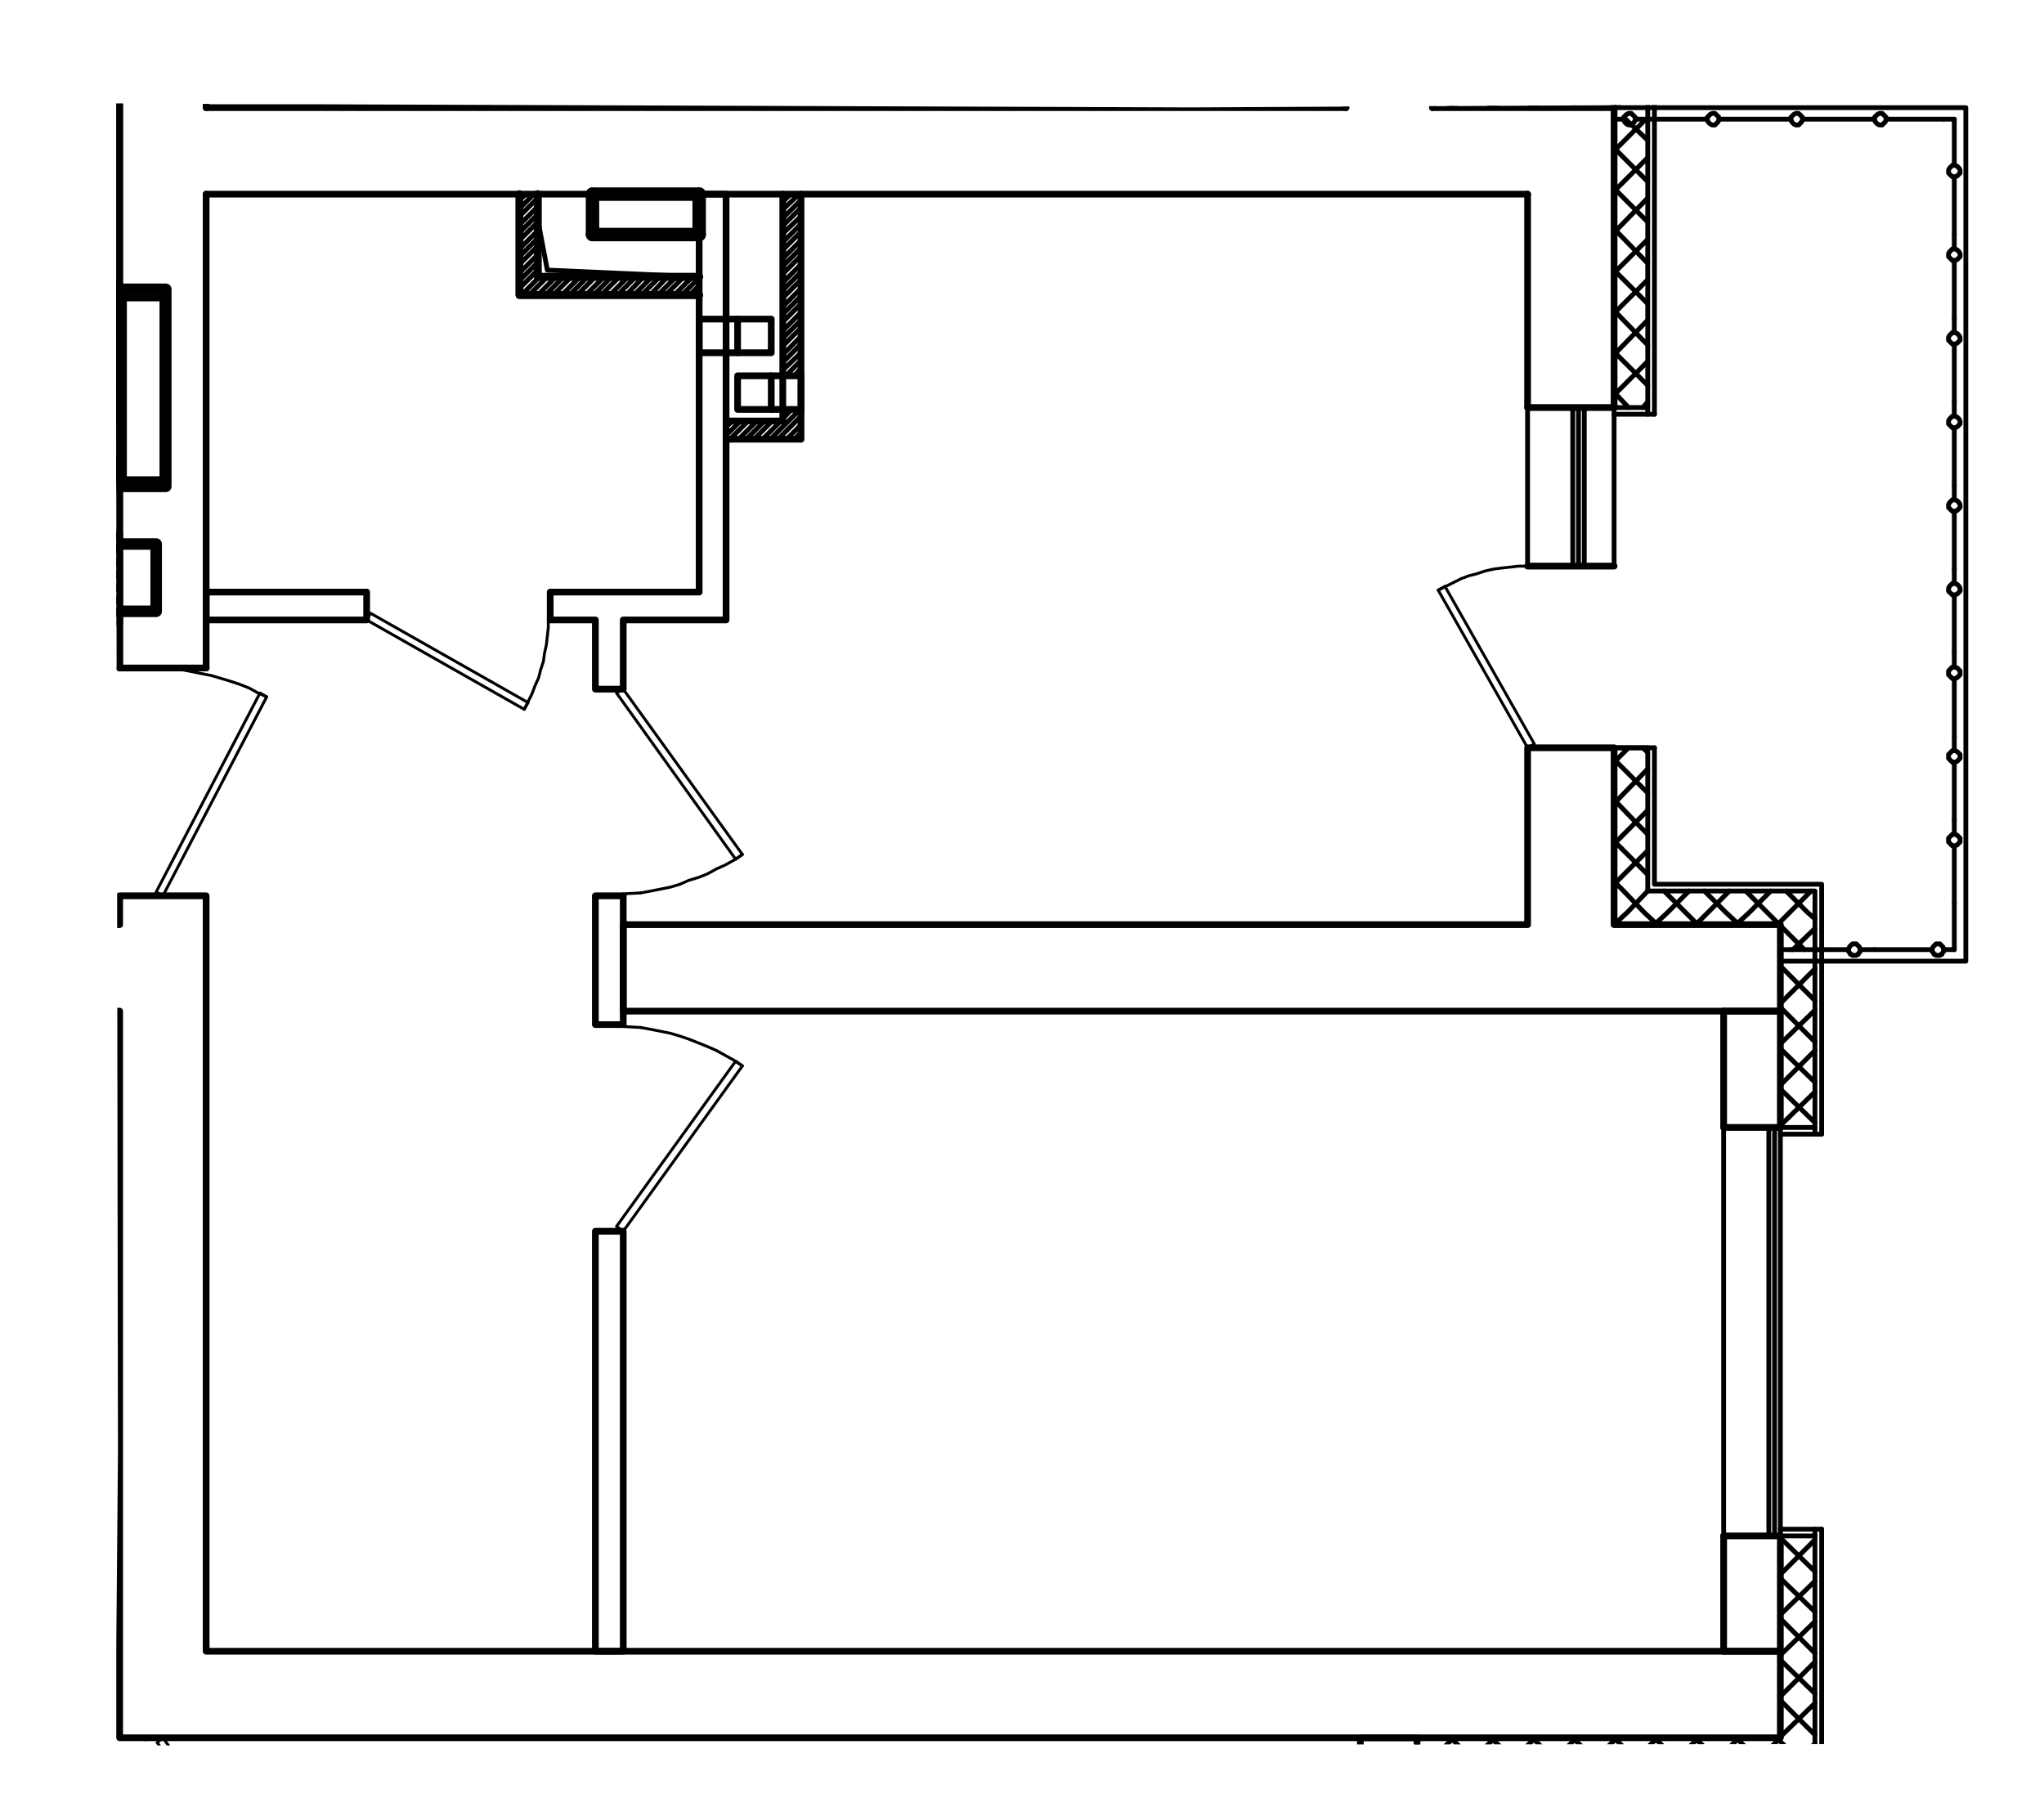 <?xml version="1.0" encoding="UTF-8"?>
<svg id="_Слой_1" data-name=" Слой 1" xmlns="http://www.w3.org/2000/svg" xmlns:xlink="http://www.w3.org/1999/xlink" viewBox="0 0 255.22 225.06">
  <defs>
    <style>
      .cls-1 {
        stroke-width: 1.68px;
      }

      .cls-1, .cls-2, .cls-3, .cls-4, .cls-5, .cls-6, .cls-7 {
        fill: none;
      }

      .cls-1, .cls-2, .cls-3, .cls-4, .cls-6, .cls-7 {
        stroke: #000;
        stroke-linecap: round;
        stroke-linejoin: round;
      }

      .cls-2 {
        stroke-width: .84px;
      }

      .cls-3 {
        stroke-width: .36px;
      }

      .cls-4 {
        stroke-width: .96px;
      }

      .cls-5 {
        isolation: isolate;
        opacity: .52;
      }

      .cls-6 {
        stroke-width: .6px;
      }

      .cls-8 {
        clip-path: url(#clippath);
      }

      .cls-7 {
        stroke-width: 1.44px;
      }
    </style>
    <clipPath id="clippath">
      <polyline class="cls-5" points="148.72 13.41 14.47 12.93 14.73 181.34 14.48 209.85 14.51 217.92 230.11 217.75 230.14 121.12 246.3 121.12 246.3 84.35 246.21 12.91"/>
    </clipPath>
  </defs>
  <g class="cls-8">
    <line class="cls-6" x1="178.86" y1=".72" x2="183.06" y2="-3.48"/>
    <line class="cls-6" x1="178.86" y1="5.88" x2="183.06" y2="1.56"/>
    <line class="cls-6" x1="178.86" y1="10.92" x2="183.06" y2="6.72"/>
    <line class="cls-6" x1="181.38" y1="13.44" x2="185.7" y2="9.24"/>
    <line class="cls-6" x1="186.54" y1="13.44" x2="190.74" y2="9.24"/>
    <line class="cls-6" x1="191.58" y1="13.44" x2="195.78" y2="9.24"/>
    <line class="cls-6" x1="196.62" y1="13.44" x2="200.94" y2="9.24"/>
    <line class="cls-6" x1="201.78" y1="13.44" x2="205.74" y2="9.48"/>
    <line class="cls-6" x1="201.54" y1="18.84" x2="205.5" y2="14.88"/>
    <line class="cls-6" x1="201.54" y1="23.88" x2="205.74" y2="19.68"/>
    <line class="cls-6" x1="201.54" y1="29.04" x2="205.74" y2="24.72"/>
    <line class="cls-6" x1="201.54" y1="34.08" x2="205.74" y2="29.88"/>
    <line class="cls-6" x1="201.54" y1="39.12" x2="205.74" y2="34.92"/>
    <line class="cls-6" x1="201.54" y1="44.28" x2="205.74" y2="39.96"/>
    <line class="cls-6" x1="201.54" y1="49.32" x2="205.74" y2="45.12"/>
    <line class="cls-6" x1="205.14" y1="50.88" x2="205.74" y2="50.16"/>
    <line class="cls-6" x1="201.54" y1="95.16" x2="203.34" y2="93.36"/>
    <line class="cls-6" x1="201.54" y1="100.32" x2="205.74" y2="96"/>
    <polyline class="cls-6" points="201.54 105.36 202.5 104.4 204.18 102.72"/>
    <line class="cls-6" x1="204.18" y1="102.72" x2="205.74" y2="101.16"/>
    <polyline class="cls-6" points="201.54 110.4 202.5 109.44 205.74 106.2"/>
    <polyline class="cls-6" points="201.54 115.44 203.22 113.88 205.74 111.24"/>
    <polyline class="cls-6" points="206.58 115.44 208.26 113.88 210.9 111.24"/>
    <polyline class="cls-6" points="211.74 115.44 213.3 113.88 215.94 111.24"/>
    <polyline class="cls-6" points="216.78 115.44 218.46 113.88 218.82 113.52 221.1 111.24"/>
    <polyline class="cls-6" points="221.94 115.44 223.5 113.88 226.14 111.24"/>
    <line class="cls-6" x1="223.86" y1="118.56" x2="226.62" y2="115.92"/>
    <line class="cls-6" x1="222.3" y1="125.28" x2="226.62" y2="120.96"/>
    <line class="cls-6" x1="222.3" y1="130.32" x2="226.62" y2="126.12"/>
    <line class="cls-6" x1="222.3" y1="135.48" x2="226.62" y2="131.16"/>
    <line class="cls-6" x1="222.3" y1="140.52" x2="226.62" y2="136.32"/>
    <line class="cls-6" x1="176.94" y1="221.52" x2="181.5" y2="216.96"/>
    <line class="cls-6" x1="176.94" y1="226.56" x2="181.26" y2="222.36"/>
    <line class="cls-6" x1="182.34" y1="221.16" x2="186.66" y2="216.96"/>
    <line class="cls-6" x1="187.5" y1="221.16" x2="191.7" y2="216.96"/>
    <polyline class="cls-6" points="192.54 221.16 196.14 217.68 196.74 216.96"/>
    <line class="cls-6" x1="197.58" y1="221.16" x2="201.9" y2="216.96"/>
    <line class="cls-6" x1="222.3" y1="196.56" x2="226.62" y2="192.24"/>
    <line class="cls-6" x1="202.74" y1="221.16" x2="206.94" y2="216.96"/>
    <line class="cls-6" x1="222.3" y1="201.6" x2="226.62" y2="197.4"/>
    <line class="cls-6" x1="207.78" y1="221.16" x2="212.1" y2="216.96"/>
    <line class="cls-6" x1="222.3" y1="206.64" x2="226.62" y2="202.44"/>
    <line class="cls-6" x1="212.94" y1="221.16" x2="217.14" y2="216.96"/>
    <polyline class="cls-6" points="222.3 211.8 222.54 211.56 226.62 207.48"/>
    <polyline class="cls-6" points="217.98 221.16 218.82 220.44 222.3 216.96"/>
    <line class="cls-6" x1="222.3" y1="216.84" x2="226.62" y2="212.64"/>
    <line class="cls-6" x1="223.14" y1="221.16" x2="226.62" y2="217.68"/>
    <line class="cls-6" x1="181.26" y1="227.16" x2="176.94" y2="222.96"/>
    <line class="cls-6" x1="181.26" y1="222.12" x2="176.94" y2="217.92"/>
    <line class="cls-6" x1="185.34" y1="221.16" x2="181.14" y2="216.96"/>
    <line class="cls-6" x1="190.5" y1="221.16" x2="186.18" y2="216.96"/>
    <line class="cls-6" x1="195.54" y1="221.16" x2="191.34" y2="216.96"/>
    <line class="cls-6" x1="200.7" y1="221.16" x2="196.38" y2="216.96"/>
    <line class="cls-6" x1="205.74" y1="221.16" x2="201.54" y2="216.96"/>
    <line class="cls-6" x1="210.78" y1="221.16" x2="206.58" y2="216.96"/>
    <line class="cls-6" x1="215.94" y1="221.16" x2="211.62" y2="216.96"/>
    <polyline class="cls-6" points="220.98 221.16 218.82 219 216.78 216.96"/>
    <line class="cls-6" x1="226.14" y1="221.16" x2="221.82" y2="216.96"/>
    <line class="cls-6" x1="226.62" y1="216.6" x2="222.3" y2="212.28"/>
    <line class="cls-6" x1="226.62" y1="211.44" x2="222.3" y2="207.24"/>
    <line class="cls-6" x1="226.62" y1="206.4" x2="222.3" y2="202.08"/>
    <line class="cls-6" x1="226.62" y1="201.24" x2="222.3" y2="197.04"/>
    <line class="cls-6" x1="226.62" y1="196.2" x2="222.3" y2="192"/>
    <line class="cls-6" x1="226.62" y1="140.16" x2="222.3" y2="135.96"/>
    <line class="cls-6" x1="201.78" y1="115.44" x2="201.54" y2="115.08"/>
    <line class="cls-6" x1="226.62" y1="135.12" x2="222.3" y2="130.92"/>
    <polyline class="cls-6" points="206.94 115.44 205.26 113.88 202.5 111 201.54 110.04"/>
    <line class="cls-6" x1="226.62" y1="130.08" x2="222.3" y2="125.76"/>
    <polyline class="cls-6" points="211.98 115.44 210.42 113.88 207.78 111.24"/>
    <line class="cls-6" x1="205.74" y1="109.2" x2="202.5" y2="105.96"/>
    <line class="cls-6" x1="202.5" y1="105.96" x2="201.54" y2="105"/>
    <line class="cls-6" x1="226.62" y1="124.92" x2="222.54" y2="120.84"/>
    <polyline class="cls-6" points="217.14 115.44 215.46 113.88 212.82 111.24"/>
    <line class="cls-6" x1="205.74" y1="104.16" x2="204.3" y2="102.72"/>
    <line class="cls-6" x1="204.3" y1="102.72" x2="201.54" y2="99.84"/>
    <line class="cls-6" x1="225.3" y1="118.56" x2="222.3" y2="115.56"/>
    <polyline class="cls-6" points="222.18 115.44 220.62 113.88 218.82 112.08"/>
    <line class="cls-6" x1="218.82" y1="112.08" x2="217.98" y2="111.24"/>
    <line class="cls-6" x1="205.74" y1="99" x2="201.54" y2="94.8"/>
    <polyline class="cls-6" points="226.62 114.72 225.66 113.88 223.02 111.24"/>
    <line class="cls-6" x1="205.74" y1="93.96" x2="205.14" y2="93.36"/>
    <line class="cls-6" x1="203.34" y1="50.88" x2="201.54" y2="48.96"/>
    <line class="cls-6" x1="205.74" y1="48.12" x2="201.54" y2="43.92"/>
    <line class="cls-6" x1="205.74" y1="43.08" x2="201.54" y2="38.76"/>
    <line class="cls-6" x1="205.74" y1="37.92" x2="201.54" y2="33.72"/>
    <line class="cls-6" x1="181.26" y1="13.44" x2="178.86" y2="11.04"/>
    <line class="cls-6" x1="205.74" y1="32.88" x2="201.54" y2="28.56"/>
    <line class="cls-6" x1="186.3" y1="13.44" x2="178.86" y2="5.88"/>
    <line class="cls-6" x1="205.74" y1="27.72" x2="201.54" y2="23.52"/>
    <line class="cls-6" x1="191.46" y1="13.44" x2="187.14" y2="9.24"/>
    <line class="cls-6" x1="183.06" y1="5.04" x2="178.86" y2=".84"/>
    <line class="cls-6" x1="205.74" y1="22.68" x2="201.9" y2="18.84"/>
    <line class="cls-6" x1="201.9" y1="18.84" x2="201.54" y2="18.36"/>
    <line class="cls-6" x1="196.5" y1="13.44" x2="196.14" y2="13.08"/>
    <line class="cls-6" x1="196.14" y1="13.08" x2="192.3" y2="9.24"/>
    <line class="cls-6" x1="183.06" x2="178.86" y2="-4.32"/>
    <line class="cls-6" x1="205.74" y1="17.52" x2="202.98" y2="14.88"/>
    <line class="cls-6" x1="201.66" y1="13.44" x2="197.34" y2="9.24"/>
    <line class="cls-6" x1="205.74" y1="12.48" x2="202.5" y2="9.24"/>
    <line class="cls-2" x1="25.74" y1="-74.64" x2="25.74" y2="13.44"/>
    <line class="cls-2" x1="25.74" y1="13.44" x2="168.06" y2="13.44"/>
    <line class="cls-2" x1="168.06" y1="13.44" x2="168.06" y2="-18.6"/>
    <line class="cls-2" x1="178.86" y1="-18.6" x2="178.86" y2="13.44"/>
    <line class="cls-2" x1="178.86" y1="13.44" x2="201.54" y2="13.44"/>
    <line class="cls-2" x1="201.54" y1="13.44" x2="201.54" y2="50.88"/>
    <line class="cls-2" x1="201.54" y1="50.88" x2="190.74" y2="50.88"/>
    <line class="cls-2" x1="190.74" y1="50.88" x2="190.74" y2="24.24"/>
    <line class="cls-6" x1="64.86" y1="24.96" x2="65.7" y2="24.24"/>
    <line class="cls-6" x1="64.86" y1="26.04" x2="66.66" y2="24.24"/>
    <line class="cls-6" x1="64.86" y1="27" x2="67.14" y2="24.72"/>
    <line class="cls-6" x1="64.86" y1="28.08" x2="67.14" y2="25.8"/>
    <line class="cls-6" x1="64.86" y1="29.04" x2="67.14" y2="26.76"/>
    <line class="cls-6" x1="64.86" y1="30" x2="67.14" y2="27.72"/>
    <line class="cls-6" x1="64.86" y1="31.08" x2="67.14" y2="28.8"/>
    <line class="cls-6" x1="64.86" y1="32.04" x2="67.14" y2="29.76"/>
    <line class="cls-6" x1="64.86" y1="33" x2="67.14" y2="30.72"/>
    <line class="cls-6" x1="64.86" y1="34.08" x2="67.14" y2="31.8"/>
    <line class="cls-6" x1="64.86" y1="35.04" x2="67.14" y2="32.76"/>
    <line class="cls-6" x1="64.86" y1="36" x2="67.14" y2="33.72"/>
    <line class="cls-6" x1="65.1" y1="36.84" x2="67.38" y2="34.56"/>
    <line class="cls-6" x1="66.06" y1="36.84" x2="68.34" y2="34.56"/>
    <line class="cls-6" x1="67.14" y1="36.84" x2="69.42" y2="34.56"/>
    <line class="cls-6" x1="68.1" y1="36.84" x2="70.38" y2="34.56"/>
    <line class="cls-6" x1="69.06" y1="36.84" x2="71.34" y2="34.56"/>
    <line class="cls-6" x1="70.14" y1="36.84" x2="72.42" y2="34.56"/>
    <line class="cls-6" x1="71.1" y1="36.84" x2="73.38" y2="34.56"/>
    <line class="cls-6" x1="72.06" y1="36.84" x2="74.34" y2="34.56"/>
    <line class="cls-6" x1="73.14" y1="36.84" x2="75.42" y2="34.56"/>
    <line class="cls-6" x1="74.1" y1="36.84" x2="76.38" y2="34.56"/>
    <line class="cls-6" x1="75.06" y1="36.84" x2="77.34" y2="34.56"/>
    <line class="cls-6" x1="76.14" y1="36.84" x2="78.42" y2="34.56"/>
    <line class="cls-6" x1="77.1" y1="36.84" x2="79.38" y2="34.56"/>
    <line class="cls-6" x1="78.18" y1="36.84" x2="80.34" y2="34.56"/>
    <line class="cls-6" x1="79.14" y1="36.84" x2="81.42" y2="34.56"/>
    <line class="cls-6" x1="80.1" y1="36.84" x2="82.38" y2="34.56"/>
    <line class="cls-6" x1="81.18" y1="36.84" x2="83.34" y2="34.56"/>
    <line class="cls-6" x1="82.14" y1="36.84" x2="84.42" y2="34.56"/>
    <line class="cls-6" x1="83.1" y1="36.84" x2="85.38" y2="34.56"/>
    <line class="cls-6" x1="84.18" y1="36.84" x2="86.46" y2="34.56"/>
    <line class="cls-6" x1="85.14" y1="36.84" x2="87.3" y2="34.68"/>
    <line class="cls-6" x1="86.1" y1="36.84" x2="87.3" y2="35.64"/>
    <line class="cls-6" x1="97.74" y1="25.2" x2="98.7" y2="24.24"/>
    <line class="cls-6" x1="87.18" y1="36.84" x2="87.3" y2="36.72"/>
    <line class="cls-6" x1="97.74" y1="26.16" x2="99.78" y2="24.24"/>
    <line class="cls-6" x1="97.74" y1="27.24" x2="100.02" y2="24.96"/>
    <line class="cls-6" x1="97.74" y1="28.2" x2="100.02" y2="25.92"/>
    <line class="cls-6" x1="97.74" y1="29.16" x2="100.02" y2="27"/>
    <line class="cls-6" x1="97.74" y1="30.24" x2="100.02" y2="27.96"/>
    <line class="cls-6" x1="97.74" y1="31.2" x2="100.02" y2="28.92"/>
    <line class="cls-6" x1="97.74" y1="32.28" x2="100.02" y2="30"/>
    <line class="cls-6" x1="97.74" y1="33.24" x2="100.02" y2="30.96"/>
    <line class="cls-6" x1="97.74" y1="34.2" x2="100.02" y2="31.92"/>
    <line class="cls-6" x1="97.74" y1="35.28" x2="100.02" y2="33"/>
    <line class="cls-6" x1="97.74" y1="36.24" x2="100.02" y2="33.96"/>
    <line class="cls-6" x1="97.74" y1="37.2" x2="100.02" y2="34.92"/>
    <line class="cls-6" x1="97.74" y1="38.28" x2="100.02" y2="36"/>
    <line class="cls-6" x1="97.74" y1="39.24" x2="100.02" y2="36.96"/>
    <line class="cls-6" x1="97.74" y1="40.2" x2="100.02" y2="37.92"/>
    <line class="cls-6" x1="97.74" y1="41.28" x2="100.02" y2="39"/>
    <line class="cls-6" x1="97.74" y1="42.24" x2="100.02" y2="39.96"/>
    <line class="cls-6" x1="97.74" y1="43.2" x2="100.02" y2="40.92"/>
    <line class="cls-6" x1="97.74" y1="44.28" x2="100.02" y2="42"/>
    <line class="cls-6" x1="97.74" y1="45.24" x2="100.02" y2="42.96"/>
    <line class="cls-6" x1="90.66" y1="53.28" x2="91.5" y2="52.56"/>
    <line class="cls-6" x1="97.74" y1="46.2" x2="100.02" y2="44.04"/>
    <line class="cls-6" x1="90.66" y1="54.36" x2="92.46" y2="52.56"/>
    <line class="cls-6" x1="98.1" y1="46.92" x2="100.02" y2="45"/>
    <line class="cls-6" x1="91.14" y1="54.84" x2="93.42" y2="52.56"/>
    <line class="cls-6" x1="99.18" y1="46.92" x2="100.02" y2="45.96"/>
    <line class="cls-6" x1="92.22" y1="54.84" x2="94.5" y2="52.56"/>
    <line class="cls-6" x1="93.18" y1="54.84" x2="95.46" y2="52.56"/>
    <line class="cls-6" x1="94.14" y1="54.84" x2="96.42" y2="52.56"/>
    <line class="cls-6" x1="97.74" y1="51.24" x2="97.86" y2="51.12"/>
    <line class="cls-6" x1="95.22" y1="54.84" x2="97.5" y2="52.56"/>
    <line class="cls-6" x1="97.74" y1="52.32" x2="98.82" y2="51.12"/>
    <line class="cls-6" x1="96.18" y1="54.84" x2="99.9" y2="51.12"/>
    <line class="cls-6" x1="97.14" y1="54.84" x2="100.02" y2="51.96"/>
    <line class="cls-6" x1="98.22" y1="54.84" x2="100.02" y2="53.04"/>
    <line class="cls-6" x1="99.18" y1="54.84" x2="100.02" y2="54"/>
    <line class="cls-2" x1="190.74" y1="24.24" x2="25.74" y2="24.24"/>
    <line class="cls-2" x1="25.74" y1="24.24" x2="25.74" y2="83.4"/>
    <line class="cls-2" x1="25.74" y1="83.4" x2="14.94" y2="83.4"/>
    <line class="cls-2" x1="14.94" y1="83.4" x2="14.94" y2="-12.96"/>
    <polyline class="cls-2" points="77.82 115.44 190.74 115.44 190.74 93.36 201.54 93.36 201.54 115.44 222.3 115.44 222.3 126.24 77.82 126.24 77.82 115.44"/>
    <polyline class="cls-2" points="7.62 115.44 14.94 115.44 14.94 111.84 25.74 111.84 25.74 206.16 222.3 206.16 222.3 216.96 14.94 216.96 14.94 126.24 7.62 126.24 7.62 115.44"/>
    <polyline class="cls-6" points="201.54 13.44 245.46 13.44 245.46 120 222.3 120"/>
    <polyline class="cls-2" points="169.86 216.96 176.94 216.96 176.94 232.56 169.86 232.56 169.86 216.96"/>
    <line class="cls-2" x1="222.3" y1="191.76" x2="215.22" y2="191.76"/>
    <line class="cls-2" x1="215.22" y1="191.76" x2="215.22" y2="206.16"/>
    <line class="cls-2" x1="215.22" y1="206.16" x2="222.3" y2="206.16"/>
    <line class="cls-2" x1="222.3" y1="206.16" x2="222.3" y2="191.76"/>
    <line class="cls-2" x1="222.3" y1="126.24" x2="215.22" y2="126.24"/>
    <line class="cls-2" x1="215.22" y1="126.24" x2="215.22" y2="140.76"/>
    <line class="cls-2" x1="215.22" y1="140.76" x2="222.3" y2="140.76"/>
    <line class="cls-2" x1="222.3" y1="140.76" x2="222.3" y2="126.24"/>
    <polyline class="cls-2" points="74.34 206.16 77.82 206.16 77.82 153.72 74.34 153.72 74.34 206.16"/>
    <polyline class="cls-2" points="74.34 111.84 77.82 111.84 77.82 127.92 74.34 127.92 74.34 111.84"/>
    <polyline class="cls-2" points="25.74 73.92 45.78 73.92 45.78 77.4 25.74 77.4 25.74 73.92"/>
    <polyline class="cls-2" points="87.3 24.24 87.3 73.92 68.7 73.92 68.7 77.4 74.34 77.4 74.34 86.04 77.82 86.04 77.82 77.4 90.66 77.4 90.66 24.24 87.3 24.24"/>
    <polyline class="cls-3" points="20.34 216.96 35.22 237.6 34.5 238.2 19.62 217.56 20.34 216.96"/>
    <line class="cls-3" x1="20.34" y1="216.96" x2="18.18" y2="217.2"/>
    <polyline class="cls-3" points="-20.7 126.24 4.02 139.2 4.5 138.36 -20.22 125.4 -20.7 126.24"/>
    <polyline class="cls-3" points="4.02 139.2 4.62 138.12 5.1 137.04 5.58 135.84 6.06 134.76 6.42 133.56 6.78 132.36 7.02 131.16 7.26 129.96 7.38 128.76 7.5 127.44 7.62 126.24"/>
    <line class="cls-3" x1="7.62" y1="126.24" x2="7.62" y2="123.96"/>
    <line class="cls-6" x1="221.58" y1="140.76" x2="221.58" y2="191.76"/>
    <line class="cls-6" x1="222.3" y1="140.76" x2="222.3" y2="191.76"/>
    <line class="cls-6" x1="220.86" y1="140.76" x2="220.86" y2="191.76"/>
    <line class="cls-6" x1="215.22" y1="140.76" x2="215.22" y2="191.76"/>
    <line class="cls-6" x1="201.54" y1="14.88" x2="202.74" y2="14.88"/>
    <polyline class="cls-6" points="204.18 14.88 204.18 14.64 204.06 14.52 203.94 14.4 203.82 14.28 203.7 14.16 203.46 14.16 203.34 14.16 203.1 14.28 202.98 14.4 202.86 14.52 202.74 14.64 202.74 14.88 202.74 15 202.86 15.24 202.98 15.36 203.1 15.48 203.34 15.6 203.46 15.6 203.7 15.6 203.82 15.48 203.94 15.36 204.06 15.24 204.18 15 204.18 14.88 211.38 14.88 213.18 14.88"/>
    <polyline class="cls-6" points="214.62 14.88 214.62 14.64 214.5 14.52 214.38 14.4 214.26 14.28 214.14 14.16 213.9 14.16 213.78 14.16 213.54 14.28 213.42 14.4 213.3 14.52 213.18 14.64 213.18 14.88 213.18 15 213.3 15.24 213.42 15.36 213.54 15.48 213.78 15.6 213.9 15.6 214.14 15.6 214.26 15.48 214.38 15.36 214.5 15.24 214.62 15 214.62 14.88 221.82 14.88 223.62 14.88"/>
    <polyline class="cls-6" points="225.06 14.88 225.06 14.64 224.94 14.52 224.82 14.4 224.7 14.28 224.58 14.16 224.34 14.16 224.22 14.16 223.98 14.28 223.86 14.4 223.74 14.52 223.62 14.64 223.62 14.88 223.62 15 223.74 15.24 223.86 15.36 223.98 15.48 224.22 15.6 224.34 15.6 224.58 15.6 224.7 15.48 224.82 15.36 224.94 15.24 225.06 15 225.06 14.88 232.26 14.88 234.06 14.88"/>
    <polyline class="cls-6" points="235.5 14.88 235.5 14.64 235.38 14.52 235.26 14.4 235.14 14.28 235.02 14.16 234.78 14.16 234.66 14.16 234.42 14.28 234.3 14.4 234.18 14.52 234.06 14.64 234.06 14.88 234.06 15 234.18 15.24 234.3 15.36 234.42 15.48 234.66 15.6 234.78 15.6 235.02 15.6 235.14 15.48 235.26 15.36 235.38 15.24 235.5 15 235.5 14.88"/>
    <line class="cls-6" x1="235.5" y1="14.88" x2="242.7" y2="14.88"/>
    <line class="cls-6" x1="242.7" y1="14.88" x2="244.02" y2="14.88"/>
    <line class="cls-6" x1="244.02" y1="14.88" x2="244.02" y2="20.64"/>
    <polyline class="cls-6" points="244.02 22.08 244.14 22.08 244.38 21.96 244.5 21.84 244.62 21.72 244.74 21.6 244.74 21.36 244.74 21.24 244.62 21 244.5 20.88 244.38 20.76 244.14 20.64 244.02 20.64 243.78 20.64 243.66 20.76 243.54 20.88 243.42 21 243.3 21.24 243.3 21.36 243.3 21.6 243.42 21.72 243.54 21.84 243.66 21.96 243.78 22.08 244.02 22.08"/>
    <line class="cls-6" x1="244.02" y1="22.08" x2="244.02" y2="29.28"/>
    <line class="cls-6" x1="244.02" y1="29.28" x2="244.02" y2="31.08"/>
    <polyline class="cls-6" points="244.02 32.52 244.14 32.52 244.38 32.4 244.5 32.28 244.62 32.16 244.74 32.04 244.74 31.8 244.74 31.68 244.62 31.44 244.5 31.32 244.38 31.2 244.14 31.08 244.02 31.08 243.78 31.08 243.66 31.2 243.54 31.32 243.42 31.44 243.3 31.68 243.3 31.8 243.3 32.04 243.42 32.16 243.54 32.28 243.66 32.4 243.78 32.52 244.02 32.52"/>
    <line class="cls-6" x1="244.02" y1="32.52" x2="244.02" y2="39.72"/>
    <line class="cls-6" x1="244.02" y1="39.72" x2="244.02" y2="41.52"/>
    <polyline class="cls-6" points="244.02 42.96 244.14 42.96 244.38 42.84 244.5 42.72 244.62 42.6 244.74 42.48 244.74 42.24 244.74 42.12 244.62 41.88 244.5 41.76 244.38 41.64 244.14 41.52 244.02 41.52 243.78 41.52 243.66 41.64 243.54 41.76 243.42 41.88 243.3 42.12 243.3 42.24 243.3 42.48 243.42 42.6 243.54 42.72 243.66 42.84 243.78 42.96 244.02 42.96"/>
    <line class="cls-6" x1="244.02" y1="42.96" x2="244.02" y2="50.16"/>
    <line class="cls-6" x1="244.02" y1="50.16" x2="244.02" y2="51.96"/>
    <polyline class="cls-6" points="244.02 53.4 244.14 53.4 244.38 53.28 244.5 53.16 244.62 53.04 244.74 52.92 244.74 52.68 244.74 52.56 244.62 52.32 244.5 52.2 244.38 52.08 244.14 51.96 244.02 51.96 243.78 51.96 243.66 52.08 243.54 52.2 243.42 52.32 243.3 52.56 243.3 52.68 243.3 52.92 243.42 53.04 243.54 53.16 243.66 53.28 243.78 53.4 244.02 53.4"/>
    <line class="cls-6" x1="244.02" y1="53.4" x2="244.02" y2="60.6"/>
    <line class="cls-6" x1="244.02" y1="60.6" x2="244.02" y2="62.4"/>
    <polyline class="cls-6" points="244.02 63.84 244.14 63.84 244.38 63.72 244.5 63.6 244.62 63.48 244.74 63.36 244.74 63.12 244.74 63 244.62 62.76 244.5 62.64 244.38 62.52 244.14 62.4 244.02 62.4 243.78 62.4 243.66 62.52 243.54 62.64 243.42 62.76 243.3 63 243.3 63.12 243.3 63.36 243.42 63.48 243.54 63.6 243.66 63.72 243.78 63.84 244.02 63.84"/>
    <line class="cls-6" x1="244.02" y1="63.84" x2="244.02" y2="71.04"/>
    <line class="cls-6" x1="244.02" y1="71.04" x2="244.02" y2="72.84"/>
    <polyline class="cls-6" points="244.02 74.28 244.14 74.28 244.38 74.16 244.5 74.04 244.62 73.92 244.74 73.8 244.74 73.56 244.74 73.44 244.62 73.2 244.5 73.08 244.38 72.96 244.14 72.84 244.02 72.84 243.78 72.84 243.66 72.96 243.54 73.08 243.42 73.2 243.3 73.44 243.3 73.56 243.3 73.8 243.42 73.92 243.54 74.04 243.66 74.16 243.78 74.28 244.02 74.28"/>
    <line class="cls-6" x1="244.02" y1="74.28" x2="244.02" y2="81.48"/>
    <line class="cls-6" x1="244.02" y1="81.48" x2="244.02" y2="83.28"/>
    <polyline class="cls-6" points="244.02 84.72 244.14 84.72 244.38 84.6 244.5 84.48 244.62 84.36 244.74 84.24 244.74 84 244.74 83.76 244.62 83.64 244.5 83.52 244.38 83.4 244.14 83.28 244.02 83.28 243.78 83.28 243.66 83.4 243.54 83.52 243.42 83.64 243.3 83.76 243.3 84 243.3 84.24 243.42 84.36 243.54 84.48 243.66 84.6 243.78 84.72 244.02 84.72"/>
    <line class="cls-6" x1="244.02" y1="84.72" x2="244.02" y2="91.92"/>
    <line class="cls-6" x1="244.02" y1="91.92" x2="244.02" y2="93.72"/>
    <polyline class="cls-6" points="244.02 95.16 244.14 95.16 244.38 95.04 244.5 94.92 244.62 94.8 244.74 94.68 244.74 94.44 244.74 94.2 244.62 94.08 244.5 93.96 244.38 93.84 244.14 93.72 244.02 93.72 243.78 93.72 243.66 93.84 243.54 93.96 243.42 94.08 243.3 94.2 243.3 94.44 243.3 94.68 243.42 94.8 243.54 94.92 243.66 95.04 243.78 95.16 244.02 95.16"/>
    <line class="cls-6" x1="244.02" y1="95.16" x2="244.02" y2="102.36"/>
    <line class="cls-6" x1="244.02" y1="102.36" x2="244.02" y2="104.16"/>
    <polyline class="cls-6" points="244.02 105.6 244.14 105.6 244.38 105.48 244.5 105.36 244.62 105.24 244.74 105.12 244.74 104.88 244.74 104.64 244.62 104.52 244.5 104.4 244.38 104.28 244.14 104.16 244.02 104.16 243.78 104.16 243.66 104.28 243.54 104.4 243.42 104.52 243.3 104.64 243.3 104.88 243.3 105.12 243.42 105.24 243.54 105.36 243.66 105.48 243.78 105.6 244.02 105.6"/>
    <line class="cls-6" x1="244.02" y1="105.6" x2="244.02" y2="112.8"/>
    <line class="cls-6" x1="244.02" y1="112.8" x2="244.02" y2="118.56"/>
    <line class="cls-6" x1="244.02" y1="118.56" x2="242.7" y2="118.56"/>
    <polyline class="cls-6" points="241.26 118.56 241.26 118.8 241.38 118.92 241.5 119.16 241.62 119.16 241.74 119.28 241.98 119.28 242.22 119.28 242.34 119.16 242.46 119.16 242.58 118.92 242.7 118.8 242.7 118.56 242.7 118.44 242.58 118.2 242.46 118.08 242.34 117.96 242.22 117.84 241.98 117.84 241.74 117.84 241.62 117.96 241.5 118.08 241.38 118.2 241.26 118.44 241.26 118.56"/>
    <line class="cls-6" x1="241.26" y1="118.56" x2="234.06" y2="118.56"/>
    <line class="cls-6" x1="234.06" y1="118.56" x2="232.26" y2="118.56"/>
    <polyline class="cls-6" points="230.82 118.56 230.82 118.8 230.94 118.92 231.06 119.16 231.18 119.16 231.3 119.28 231.54 119.28 231.78 119.28 231.9 119.16 232.02 119.16 232.14 118.92 232.26 118.8 232.26 118.56 232.26 118.44 232.14 118.2 232.02 118.08 231.9 117.96 231.78 117.84 231.54 117.84 231.3 117.84 231.18 117.96 231.06 118.08 230.94 118.2 230.82 118.44 230.82 118.56"/>
    <line class="cls-6" x1="230.82" y1="118.56" x2="223.62" y2="118.56"/>
    <line class="cls-6" x1="223.62" y1="118.56" x2="222.3" y2="118.56"/>
    <line class="cls-2" x1="201.54" y1="70.68" x2="190.74" y2="70.68"/>
    <polyline class="cls-3" points="190.74 93.36 179.58 73.68 180.42 73.2 191.58 92.88 190.74 93.36"/>
    <polyline class="cls-3" points="190.74 70.68 189.66 70.68 188.58 70.8 187.5 70.92 186.54 71.04 185.46 71.28 184.38 71.64 183.42 71.88 182.46 72.24 181.5 72.72 180.54 73.2 179.58 73.68"/>
    <line class="cls-3" x1="190.74" y1="93.36" x2="192.9" y2="93.36"/>
    <line class="cls-3" x1="190.74" y1="70.68" x2="192.9" y2="70.68"/>
    <line class="cls-6" x1="196.38" y1="50.88" x2="196.38" y2="70.68"/>
    <line class="cls-6" x1="197.82" y1="50.88" x2="197.82" y2="70.68"/>
    <line class="cls-6" x1="197.1" y1="50.88" x2="197.1" y2="70.68"/>
    <line class="cls-6" x1="201.54" y1="50.88" x2="201.54" y2="70.68"/>
    <line class="cls-6" x1="190.74" y1="50.88" x2="190.74" y2="70.68"/>
    <polyline class="cls-4" points="87.3 36.84 64.86 36.84 64.86 24.24"/>
    <polyline class="cls-4" points="87.3 34.56 67.14 34.56 67.14 24.24"/>
    <polyline class="cls-6" points="67.14 27.36 68.34 33.72 87.3 34.56"/>
    <polyline class="cls-3" points="45.78 77.4 65.46 88.56 65.94 87.72 46.26 76.56 45.78 77.4"/>
    <polyline class="cls-3" points="65.46 88.56 65.94 87.6 66.42 86.64 66.78 85.68 67.26 84.6 67.5 83.64 67.86 82.56 67.98 81.6 68.22 80.52 68.34 79.44 68.46 78.36 68.46 77.4"/>
    <line class="cls-3" x1="45.78" y1="77.4" x2="45.78" y2="75.12"/>
    <polyline class="cls-3" points="77.82 86.04 92.7 106.68 91.86 107.28 76.98 86.52 77.82 86.04"/>
    <polyline class="cls-3" points="79.98 111.48 81.3 111.24 82.5 111 83.7 110.76 84.9 110.4 85.98 109.92 87.18 109.56 88.38 109.08 89.46 108.48 90.54 108 91.62 107.4 92.7 106.68"/>
    <line class="cls-3" x1="77.82" y1="86.04" x2="75.54" y2="86.16"/>
    <line class="cls-3" x1="79.98" y1="111.48" x2="77.82" y2="111.6"/>
    <polyline class="cls-3" points="77.82 153.72 92.7 133.08 91.86 132.48 76.98 153.12 77.82 153.72"/>
    <polyline class="cls-3" points="92.7 133.08 91.62 132.36 90.54 131.76 89.46 131.16 88.38 130.68 87.18 130.2 85.98 129.72 84.9 129.36 83.7 129 82.5 128.76 81.3 128.52 79.98 128.28"/>
    <line class="cls-3" x1="77.82" y1="153.72" x2="75.54" y2="153.6"/>
    <line class="cls-3" x1="79.98" y1="128.28" x2="77.82" y2="128.16"/>
    <polyline class="cls-3" points="20.34 111.84 33.3 87 32.46 86.52 19.5 111.36 20.34 111.84"/>
    <polyline class="cls-3" points="33.3 87 32.22 86.52 31.14 85.92 29.94 85.44 28.86 85.08 27.66 84.72 26.46 84.36 25.26 84.12 24.06 83.88 22.86 83.64 21.66 83.52 20.34 83.4"/>
    <line class="cls-3" x1="20.34" y1="111.84" x2="18.18" y2="111.84"/>
    <line class="cls-3" x1="20.34" y1="83.4" x2="18.18" y2="83.4"/>
    <polyline class="cls-4" points="87.3 36.84 64.86 36.84 64.86 24.24"/>
    <polyline class="cls-4" points="87.3 34.56 67.14 34.56 67.14 24.24"/>
    <polyline class="cls-2" points="92.1 46.92 92.1 51.12 96.3 51.12 96.3 46.92 92.1 46.92"/>
    <line class="cls-2" x1="96.3" y1="46.92" x2="100.02" y2="46.92"/>
    <line class="cls-2" x1="96.3" y1="51.12" x2="100.02" y2="51.12"/>
    <line class="cls-2" x1="100.02" y1="46.92" x2="100.02" y2="51.12"/>
    <polyline class="cls-2" points="92.1 44.04 92.1 39.84 96.3 39.84 96.3 44.04 92.1 44.04"/>
    <line class="cls-2" x1="92.1" y1="39.84" x2="87.3" y2="39.84"/>
    <line class="cls-2" x1="92.1" y1="44.04" x2="87.3" y2="44.04"/>
    <line class="cls-2" x1="87.3" y1="39.84" x2="87.3" y2="44.04"/>
    <polyline class="cls-2" points="90.66 52.56 97.74 52.56 97.74 24.24"/>
    <polyline class="cls-2" points="90.66 54.84 100.02 54.84 100.02 24.24"/>
    <line class="cls-1" x1="87.3" y1="29.28" x2="73.98" y2="29.28"/>
    <line class="cls-1" x1="73.98" y1="29.28" x2="73.98" y2="24.24"/>
    <line class="cls-1" x1="73.98" y1="24.24" x2="87.3" y2="24.24"/>
    <line class="cls-1" x1="87.3" y1="29.28" x2="87.3" y2="24.24"/>
    <polyline class="cls-6" points="183.06 -19.44 183.06 9.24 205.74 9.24 205.74 51.72"/>
    <polyline class="cls-6" points="205.74 93.36 205.74 111.24 226.62 111.24 226.62 141.6"/>
    <polyline class="cls-6" points="226.62 190.92 226.62 221.16 181.26 221.16 181.26 233.4"/>
    <line class="cls-6" x1="201.54" y1="50.88" x2="205.74" y2="50.88"/>
    <line class="cls-6" x1="201.54" y1="93.36" x2="205.74" y2="93.36"/>
    <line class="cls-6" x1="222.3" y1="140.76" x2="226.62" y2="140.76"/>
    <line class="cls-6" x1="222.3" y1="191.76" x2="226.62" y2="191.76"/>
    <line class="cls-2" x1="14.94" y1="83.4" x2="14.94" y2="-12.96"/>
    <polyline class="cls-6" points="183.9 -19.44 183.9 8.4 206.58 8.4 206.58 51.72"/>
    <polyline class="cls-6" points="206.58 93.36 206.58 110.4 227.46 110.4 227.46 141.6"/>
    <polyline class="cls-6" points="227.46 190.92 227.46 222 182.1 222 182.1 233.4"/>
    <line class="cls-6" x1="201.54" y1="93.36" x2="206.58" y2="93.36"/>
    <line class="cls-6" x1="222.3" y1="190.92" x2="227.46" y2="190.92"/>
    <line class="cls-6" x1="222.3" y1="141.6" x2="227.46" y2="141.6"/>
    <line class="cls-6" x1="201.54" y1="51.72" x2="206.58" y2="51.72"/>
    <polyline class="cls-7" points="14.94 36.12 20.7 36.12 20.7 60.72 14.94 60.72"/>
    <polyline class="cls-7" points="14.94 67.92 19.5 67.92 19.5 76.32 14.94 76.32"/>
    <line class="cls-6" x1="13.98" y1="77.52" x2="13.86" y2="77.4"/>
    <line class="cls-6" x1="14.94" y1="77.16" x2="14.94" y2="77.16"/>
    <line class="cls-6" x1="14.82" y1="76.68" x2="14.22" y2="76.32"/>
    <line class="cls-6" x1="13.98" y1="75.84" x2="13.86" y2="75.84"/>
    <line class="cls-6" x1="14.94" y1="75.6" x2="14.94" y2="75.6"/>
    <line class="cls-6" x1="14.82" y1="75.12" x2="14.22" y2="74.76"/>
    <line class="cls-6" x1="13.98" y1="74.28" x2="13.86" y2="74.28"/>
    <line class="cls-6" x1="14.94" y1="74.04" x2="14.94" y2="74.04"/>
    <line class="cls-6" x1="14.82" y1="73.56" x2="14.22" y2="73.2"/>
    <line class="cls-6" x1="13.98" y1="72.72" x2="13.86" y2="72.6"/>
    <line class="cls-6" x1="14.94" y1="72.36" x2="14.94" y2="72.36"/>
    <line class="cls-6" x1="14.82" y1="71.88" x2="14.22" y2="71.64"/>
    <line class="cls-6" x1="13.98" y1="71.16" x2="13.86" y2="71.04"/>
    <line class="cls-6" x1="14.94" y1="70.8" x2="14.94" y2="70.8"/>
    <line class="cls-6" x1="14.82" y1="70.32" x2="14.22" y2="70.08"/>
    <line class="cls-6" x1="13.98" y1="69.6" x2="13.86" y2="69.48"/>
    <line class="cls-6" x1="14.94" y1="69.24" x2="14.94" y2="69.24"/>
    <line class="cls-6" x1="14.82" y1="68.76" x2="14.22" y2="68.4"/>
    <line class="cls-6" x1="13.98" y1="67.92" x2="13.86" y2="67.92"/>
    <line class="cls-6" x1="14.94" y1="67.68" x2="14.94" y2="67.68"/>
    <line class="cls-6" x1="14.82" y1="67.2" x2="14.22" y2="66.84"/>
    <line class="cls-6" x1="14.1" y1="77.76" x2="13.98" y2="77.52"/>
    <line class="cls-6" x1="14.22" y1="76.32" x2="13.98" y2="75.84"/>
    <line class="cls-6" x1="14.94" y1="77.16" x2="14.82" y2="76.68"/>
    <line class="cls-6" x1="14.22" y1="74.76" x2="13.98" y2="74.28"/>
    <line class="cls-6" x1="14.94" y1="75.6" x2="14.82" y2="75.12"/>
    <line class="cls-6" x1="14.22" y1="73.2" x2="13.98" y2="72.72"/>
    <line class="cls-6" x1="14.94" y1="74.04" x2="14.82" y2="73.56"/>
    <line class="cls-6" x1="14.22" y1="71.64" x2="13.98" y2="71.16"/>
    <line class="cls-6" x1="14.94" y1="72.36" x2="14.82" y2="71.88"/>
    <line class="cls-6" x1="14.22" y1="70.08" x2="13.98" y2="69.6"/>
    <line class="cls-6" x1="14.94" y1="70.8" x2="14.82" y2="70.32"/>
    <line class="cls-6" x1="14.22" y1="68.4" x2="13.98" y2="67.92"/>
    <line class="cls-6" x1="14.94" y1="69.24" x2="14.82" y2="68.76"/>
    <line class="cls-6" x1="14.22" y1="66.84" x2="14.1" y2="66.48"/>
    <line class="cls-6" x1="14.94" y1="67.68" x2="14.82" y2="67.2"/>
    <line class="cls-6" x1="14.94" y1="77.64" x2="14.7" y2="77.76"/>
    <line class="cls-6" x1="14.34" y1="76.8" x2="13.86" y2="77.04"/>
    <line class="cls-6" x1="14.94" y1="76.08" x2="14.7" y2="76.2"/>
    <line class="cls-6" x1="14.34" y1="75.24" x2="13.86" y2="75.36"/>
    <line class="cls-6" x1="14.94" y1="74.52" x2="14.7" y2="74.64"/>
    <line class="cls-6" x1="14.34" y1="73.68" x2="13.86" y2="73.8"/>
    <line class="cls-6" x1="14.94" y1="72.96" x2="14.7" y2="73.08"/>
    <line class="cls-6" x1="14.34" y1="72.12" x2="13.86" y2="72.24"/>
    <line class="cls-6" x1="14.94" y1="71.4" x2="14.7" y2="71.4"/>
    <line class="cls-6" x1="14.34" y1="70.56" x2="13.86" y2="70.68"/>
    <line class="cls-6" x1="14.94" y1="69.72" x2="14.7" y2="69.84"/>
    <line class="cls-6" x1="14.34" y1="68.88" x2="13.86" y2="69.12"/>
    <line class="cls-6" x1="14.94" y1="68.16" x2="14.7" y2="68.28"/>
    <line class="cls-6" x1="14.34" y1="67.32" x2="13.86" y2="67.44"/>
    <line class="cls-6" x1="14.94" y1="66.6" x2="14.7" y2="66.72"/>
    <line class="cls-6" x1="13.86" y1="67.44" x2="13.86" y2="67.56"/>
    <line class="cls-6" x1="14.7" y1="66.72" x2="14.34" y2="67.32"/>
    <line class="cls-6" x1="13.86" y1="69.12" x2="13.86" y2="69.12"/>
    <line class="cls-6" x1="14.7" y1="68.28" x2="14.34" y2="68.88"/>
    <line class="cls-6" x1="13.86" y1="70.68" x2="13.86" y2="70.68"/>
    <line class="cls-6" x1="14.7" y1="69.84" x2="14.34" y2="70.56"/>
    <line class="cls-6" x1="13.86" y1="72.24" x2="13.86" y2="72.24"/>
    <line class="cls-6" x1="14.7" y1="71.4" x2="14.34" y2="72.12"/>
    <line class="cls-6" x1="13.86" y1="73.8" x2="13.86" y2="73.8"/>
    <line class="cls-6" x1="14.7" y1="73.08" x2="14.34" y2="73.68"/>
    <line class="cls-6" x1="13.86" y1="75.36" x2="13.86" y2="75.48"/>
    <line class="cls-6" x1="14.7" y1="74.64" x2="14.34" y2="75.24"/>
    <line class="cls-6" x1="13.86" y1="77.04" x2="13.86" y2="77.04"/>
    <line class="cls-6" x1="14.7" y1="76.2" x2="14.34" y2="76.8"/>
    <polyline class="cls-2" points="13.86 76.92 13.86 77.76 14.94 77.76 14.94 66.48 13.86 66.48 13.86 77.16"/>
    <line class="cls-2" x1="14.7" y1="37.2" x2="20.34" y2="37.2"/>
    <line class="cls-2" x1="20.34" y1="59.88" x2="14.7" y2="59.88"/>
    <line class="cls-2" x1="20.34" y1="37.2" x2="20.34" y2="59.88"/>
    <line class="cls-2" x1="14.7" y1="59.88" x2="14.7" y2="37.2"/>
    <line class="cls-2" x1="14.7" y1="48.6" x2="15.42" y2="48.6"/>
    <line class="cls-2" x1="15.42" y1="59.88" x2="15.42" y2="37.2"/>
    <line class="cls-2" x1="14.7" y1="59.88" x2="12.42" y2="48.84"/>
    <line class="cls-2" x1="14.7" y1="37.2" x2="12.42" y2="48.24"/>
    <polyline class="cls-2" points="12.42 48.84 13.14 48.72 13.86 48.6 14.7 48.6"/>
    <polyline class="cls-2" points="14.7 48.6 13.86 48.48 13.14 48.48 12.42 48.24"/>
  </g>
</svg>